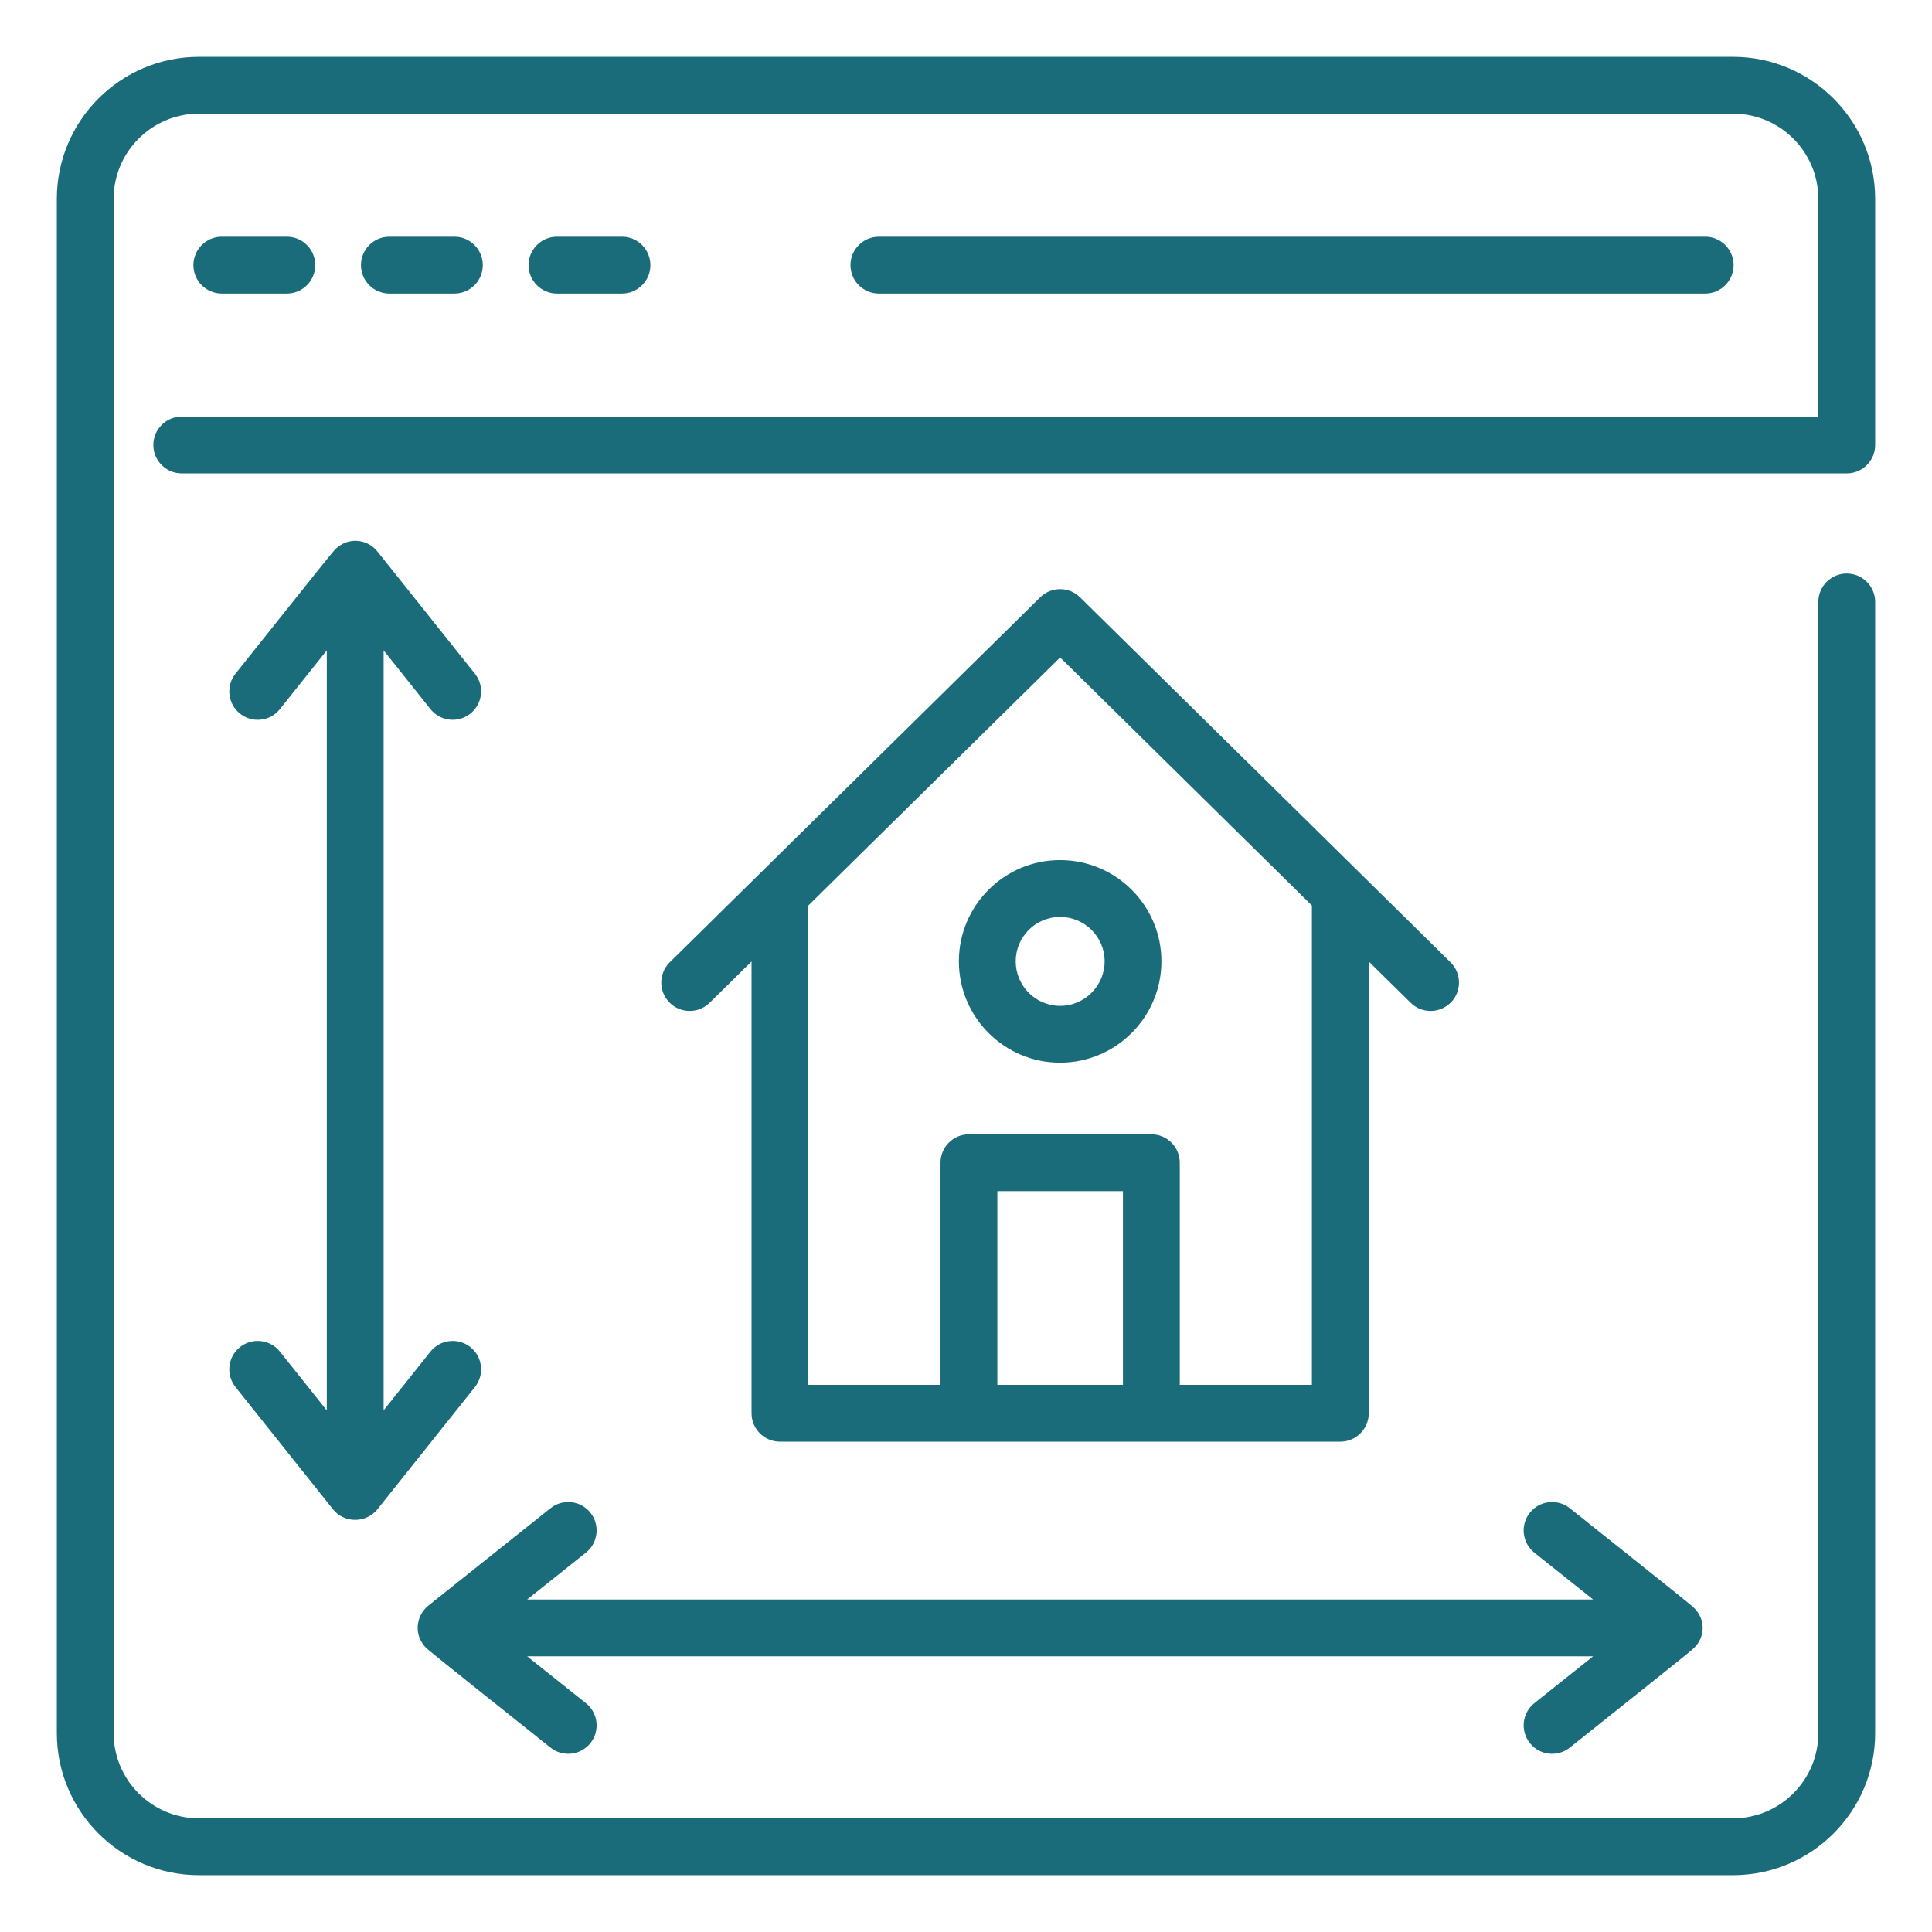 <svg xmlns="http://www.w3.org/2000/svg" width="48" height="48" viewBox="0 0 48 48" fill="none"><path d="M46.588 11.056V4.941C46.588 2.995 45.005 1.412 43.059 1.412H4.941C2.995 1.412 1.412 2.995 1.412 4.941V43.059C1.412 45.005 2.995 46.588 4.941 46.588H43.059C45.005 46.588 46.588 45.005 46.588 43.059V14.955C46.588 14.565 46.272 14.249 45.882 14.249C45.492 14.249 45.176 14.565 45.176 14.955V43.059C45.176 44.227 44.226 45.176 43.059 45.176H4.941C3.773 45.176 2.823 44.227 2.823 43.059V4.941C2.823 3.773 3.773 2.824 4.941 2.824H43.059C44.226 2.824 45.176 3.773 45.176 4.941V10.35H4.516C4.126 10.35 3.81 10.666 3.81 11.056C3.81 11.445 4.126 11.761 4.516 11.761H45.882C46.272 11.761 46.588 11.445 46.588 11.056Z" fill="#1A6C7A"></path><path d="M42.365 7.293C42.755 7.293 43.071 6.976 43.071 6.587C43.071 6.197 42.755 5.881 42.365 5.881H21.836C21.446 5.881 21.13 6.197 21.13 6.587C21.13 6.976 21.446 7.293 21.836 7.293H42.365Z" fill="#1A6C7A"></path><path d="M7.126 7.293C7.516 7.293 7.832 6.976 7.832 6.587C7.832 6.197 7.516 5.881 7.126 5.881H5.511C5.121 5.881 4.805 6.197 4.805 6.587C4.805 6.976 5.121 7.293 5.511 7.293H7.126Z" fill="#1A6C7A"></path><path d="M11.29 7.293C11.679 7.293 11.995 6.976 11.995 6.587C11.995 6.197 11.679 5.881 11.29 5.881H9.674C9.284 5.881 8.968 6.197 8.968 6.587C8.968 6.976 9.284 7.293 9.674 7.293H11.29Z" fill="#1A6C7A"></path><path d="M15.453 7.293C15.843 7.293 16.159 6.976 16.159 6.587C16.159 6.197 15.843 5.881 15.453 5.881H13.838C13.448 5.881 13.132 6.197 13.132 6.587C13.132 6.976 13.448 7.293 13.838 7.293H15.453Z" fill="#1A6C7A"></path><path d="M19.378 35.818H33.3C33.69 35.818 34.006 35.502 34.006 35.112V23.888L35.048 24.914C35.325 25.187 35.772 25.184 36.046 24.906C36.319 24.629 36.316 24.182 36.038 23.908C34.391 22.285 27.633 15.627 26.834 14.84C26.56 14.569 26.118 14.569 25.843 14.84C24.675 15.992 18.744 21.835 16.64 23.908C16.362 24.182 16.359 24.629 16.632 24.906C16.906 25.184 17.353 25.187 17.63 24.914L18.672 23.888V35.112C18.672 35.502 18.988 35.818 19.378 35.818ZM24.779 34.406V29.594H27.899V34.406H24.779ZM32.594 22.497V34.406H29.311V28.888C29.311 28.498 28.994 28.182 28.605 28.182H24.073C23.683 28.182 23.367 28.498 23.367 28.888V34.406H20.083V22.497L26.339 16.334L32.594 22.497Z" fill="#1A6C7A"></path><path d="M26.336 26.402C27.725 26.402 28.855 25.272 28.855 23.883C28.855 22.497 27.725 21.369 26.336 21.369C24.95 21.369 23.823 22.497 23.823 23.883C23.823 25.272 24.95 26.402 26.336 26.402ZM26.336 22.781C26.947 22.781 27.444 23.275 27.444 23.883C27.444 24.493 26.947 24.99 26.336 24.99C25.729 24.99 25.235 24.493 25.235 23.883C25.235 23.275 25.729 22.781 26.336 22.781Z" fill="#1A6C7A"></path><path d="M38.009 43.307C38.252 43.613 38.697 43.662 39.001 43.419C40.153 42.497 41.853 41.152 42.06 40.969C42.384 40.683 42.383 40.207 42.06 39.921C41.867 39.75 39.785 38.099 39.001 37.471C38.697 37.229 38.252 37.278 38.009 37.583C37.766 37.887 37.816 38.332 38.12 38.575L39.581 39.739H13.097L14.557 38.575C14.862 38.332 14.912 37.887 14.669 37.583C14.426 37.278 13.981 37.229 13.677 37.471L10.64 39.893C10.322 40.147 10.267 40.659 10.618 40.969C10.81 41.139 12.896 42.794 13.677 43.419C13.981 43.662 14.426 43.612 14.669 43.307C14.912 43.003 14.862 42.558 14.557 42.315L13.097 41.151H39.58L38.12 42.315C37.816 42.558 37.766 43.003 38.009 43.307Z" fill="#1A6C7A"></path><path d="M6.954 33.58C6.712 33.276 6.267 33.227 5.962 33.469C5.658 33.712 5.608 34.156 5.851 34.461L8.273 37.498C8.555 37.851 9.1 37.845 9.377 37.498L11.799 34.461C12.042 34.156 11.992 33.712 11.687 33.469C11.383 33.227 10.938 33.276 10.695 33.58L9.531 35.04V16.158L10.695 17.618C10.938 17.923 11.383 17.972 11.687 17.729C11.992 17.486 12.042 17.042 11.799 16.738L9.377 13.701C9.112 13.368 8.604 13.335 8.301 13.678C8.13 13.871 6.479 15.953 5.851 16.738C5.608 17.042 5.658 17.486 5.962 17.729C6.267 17.972 6.712 17.924 6.954 17.618L8.119 16.158V35.041L6.954 33.58Z" fill="#1A6C7A"></path></svg>